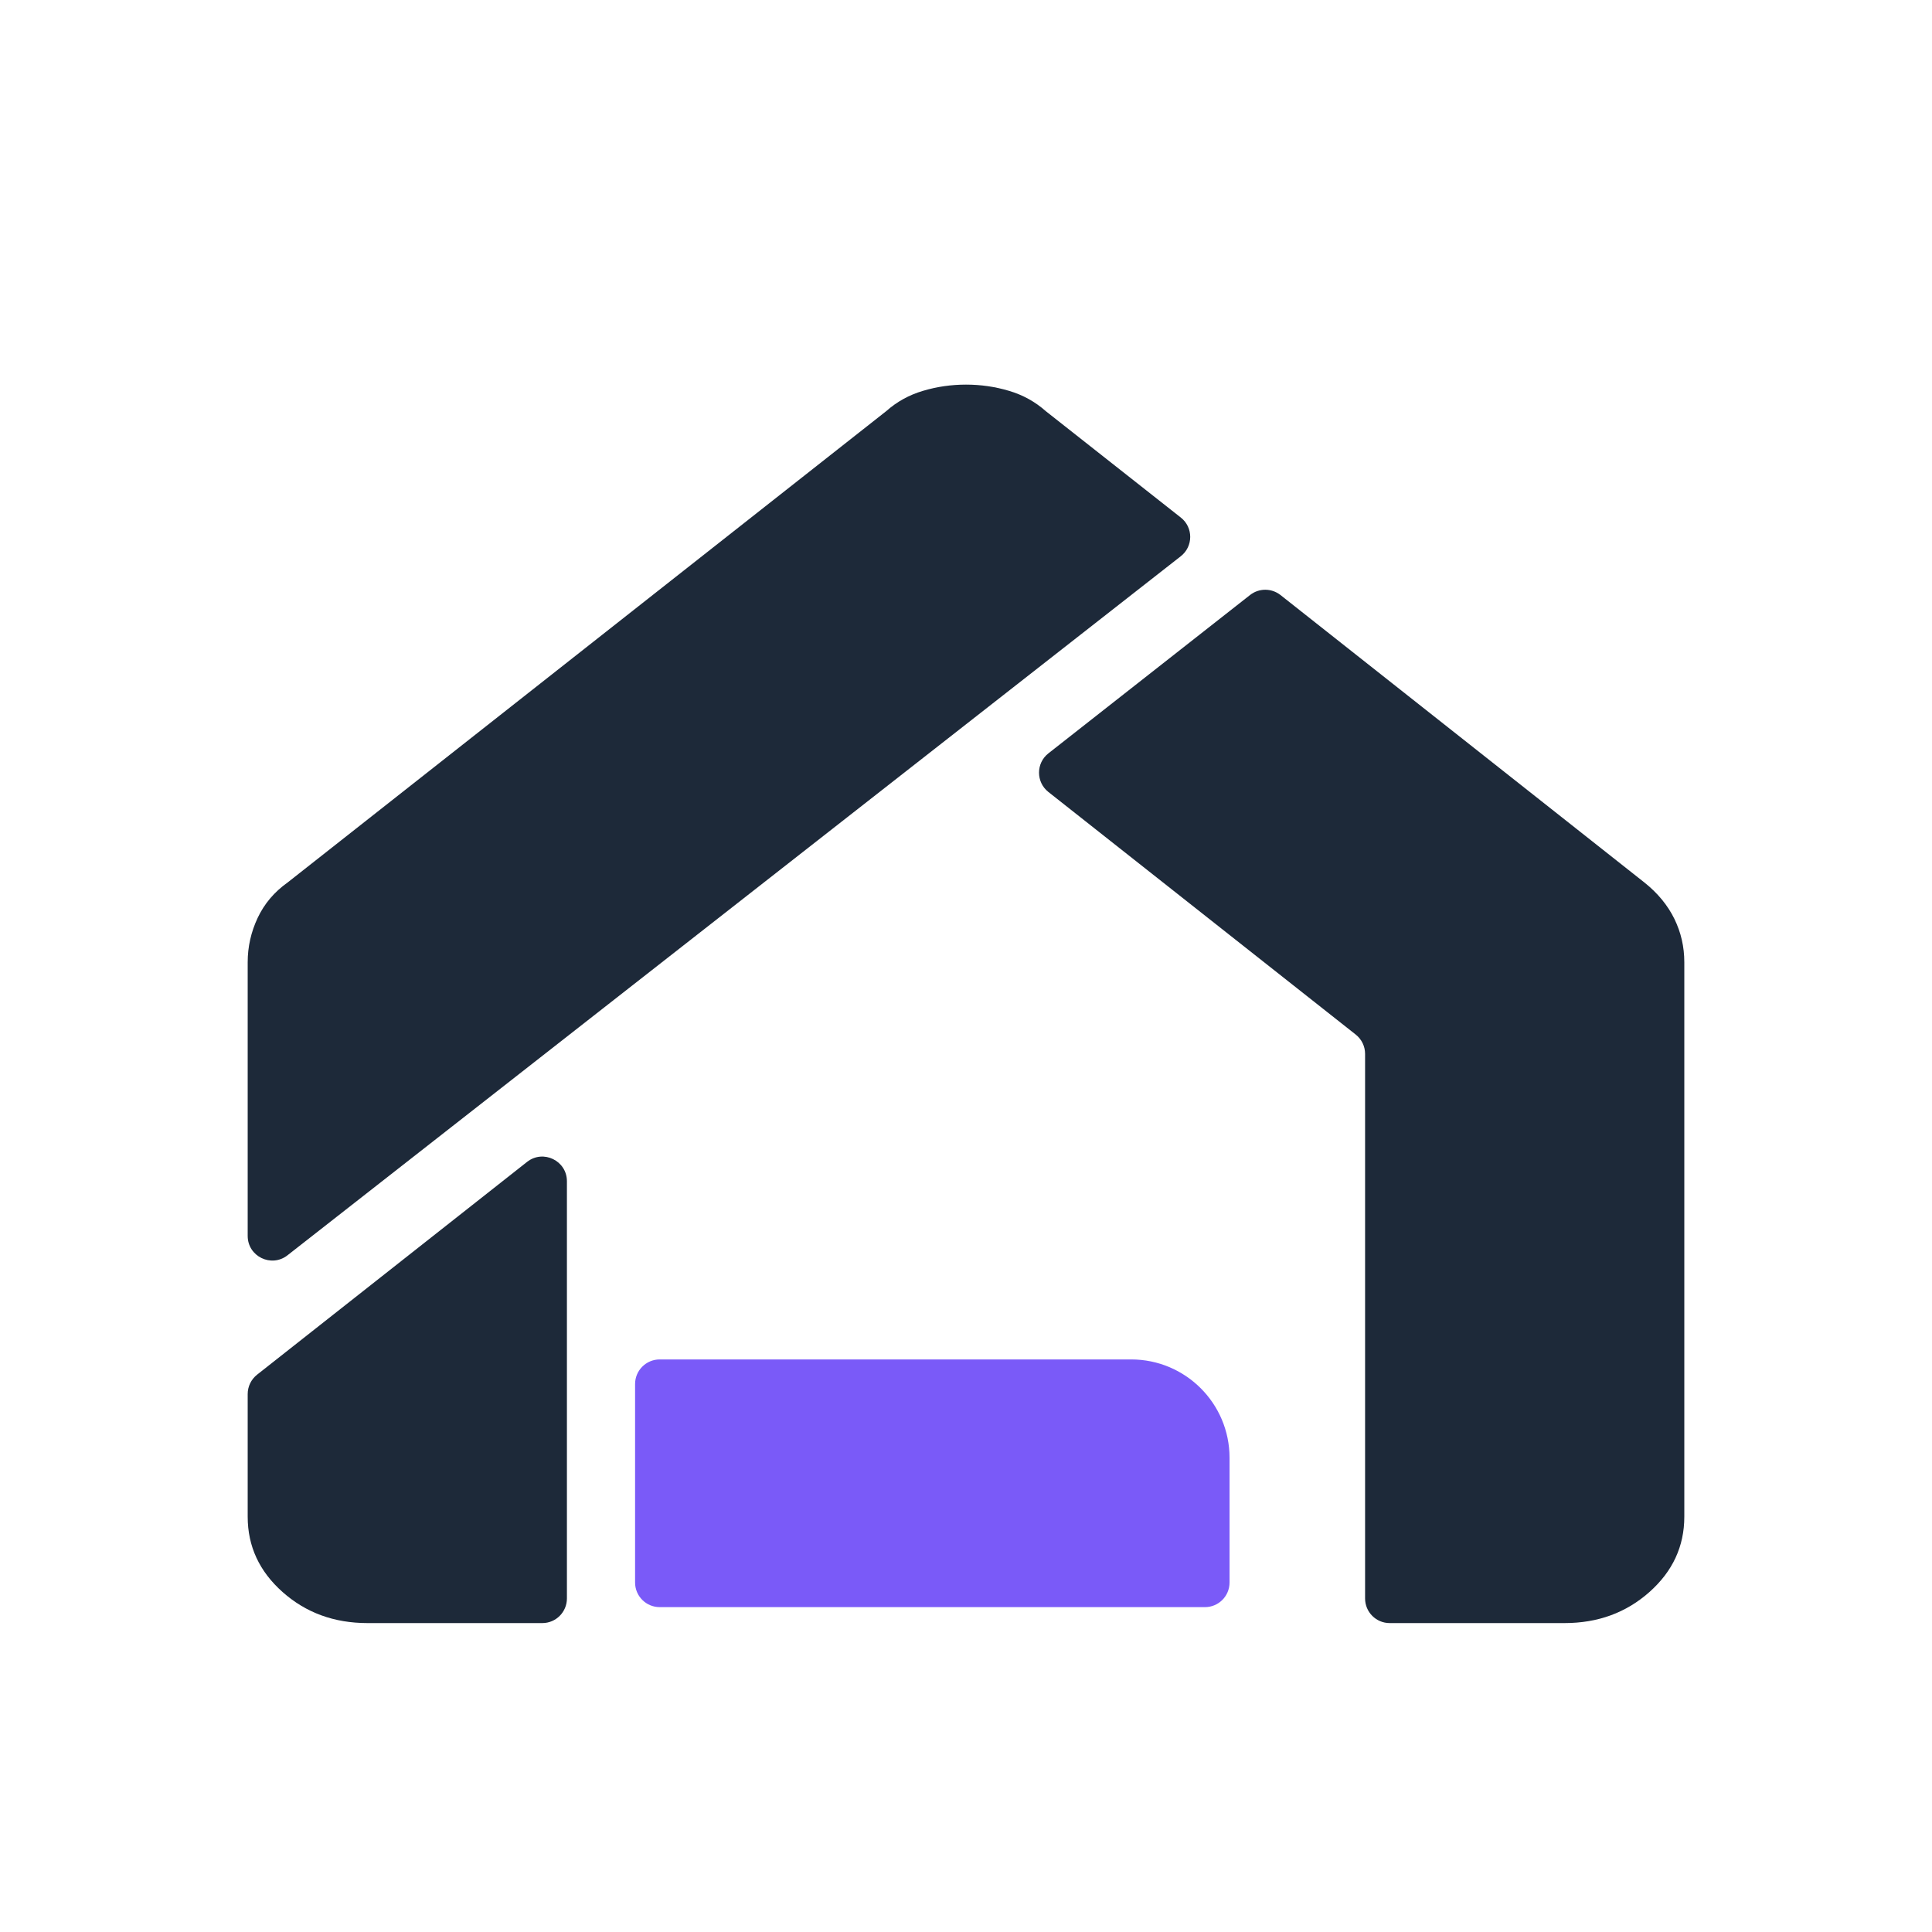 <svg width="39" height="39" viewBox="0 0 39 39" fill="none" xmlns="http://www.w3.org/2000/svg">
<mask id="mask0_362_4026" style="mask-type:alpha" maskUnits="userSpaceOnUse" x="0" y="0" width="39" height="39">
<rect y="0.764" width="38.236" height="38.236" fill="#D9D9D9"/>
</mask>
<g mask="url(#mask0_362_4026)">
<path d="M7.417 32.764C6.745 32.764 6.175 32.555 5.705 32.138C5.235 31.721 5 31.214 5 30.618V28.14C5 27.988 5.07 27.845 5.189 27.75L10.64 23.454C10.966 23.198 11.444 23.43 11.444 23.845V32.267C11.444 32.541 11.222 32.764 10.948 32.764H7.417ZM28.052 32.764C27.778 32.764 27.556 32.541 27.556 32.267V21.273C27.556 21.121 27.486 20.978 27.367 20.884L21.163 15.987C20.911 15.788 20.911 15.405 21.164 15.207L25.234 12.011C25.415 11.869 25.669 11.87 25.849 12.012L33.194 17.814C33.463 18.028 33.664 18.273 33.799 18.547C33.933 18.821 34 19.113 34 19.423V30.618C34 31.214 33.765 31.721 33.295 32.138C32.825 32.555 32.255 32.764 31.583 32.764H28.052ZM5.803 25.34C5.477 25.595 5 25.363 5 24.949V19.423C5 19.113 5.067 18.815 5.201 18.529C5.336 18.243 5.537 18.005 5.806 17.814L17.889 8.3C18.104 8.109 18.352 7.972 18.634 7.889C18.916 7.805 19.205 7.764 19.5 7.764C19.795 7.764 20.084 7.805 20.366 7.889C20.648 7.972 20.896 8.109 21.111 8.3L23.837 10.448C24.09 10.647 24.089 11.031 23.835 11.229L5.803 25.34Z" fill="#1D2939"/>
</g>
<path d="M13.317 32.442C13.043 32.442 12.82 32.22 12.82 31.945V27.939C12.82 27.664 13.043 27.442 13.317 27.442H22.834C23.931 27.442 24.82 28.331 24.82 29.428V31.945C24.82 32.22 24.598 32.442 24.324 32.442H13.317Z" fill="#7A5AF8"/>
</svg>

